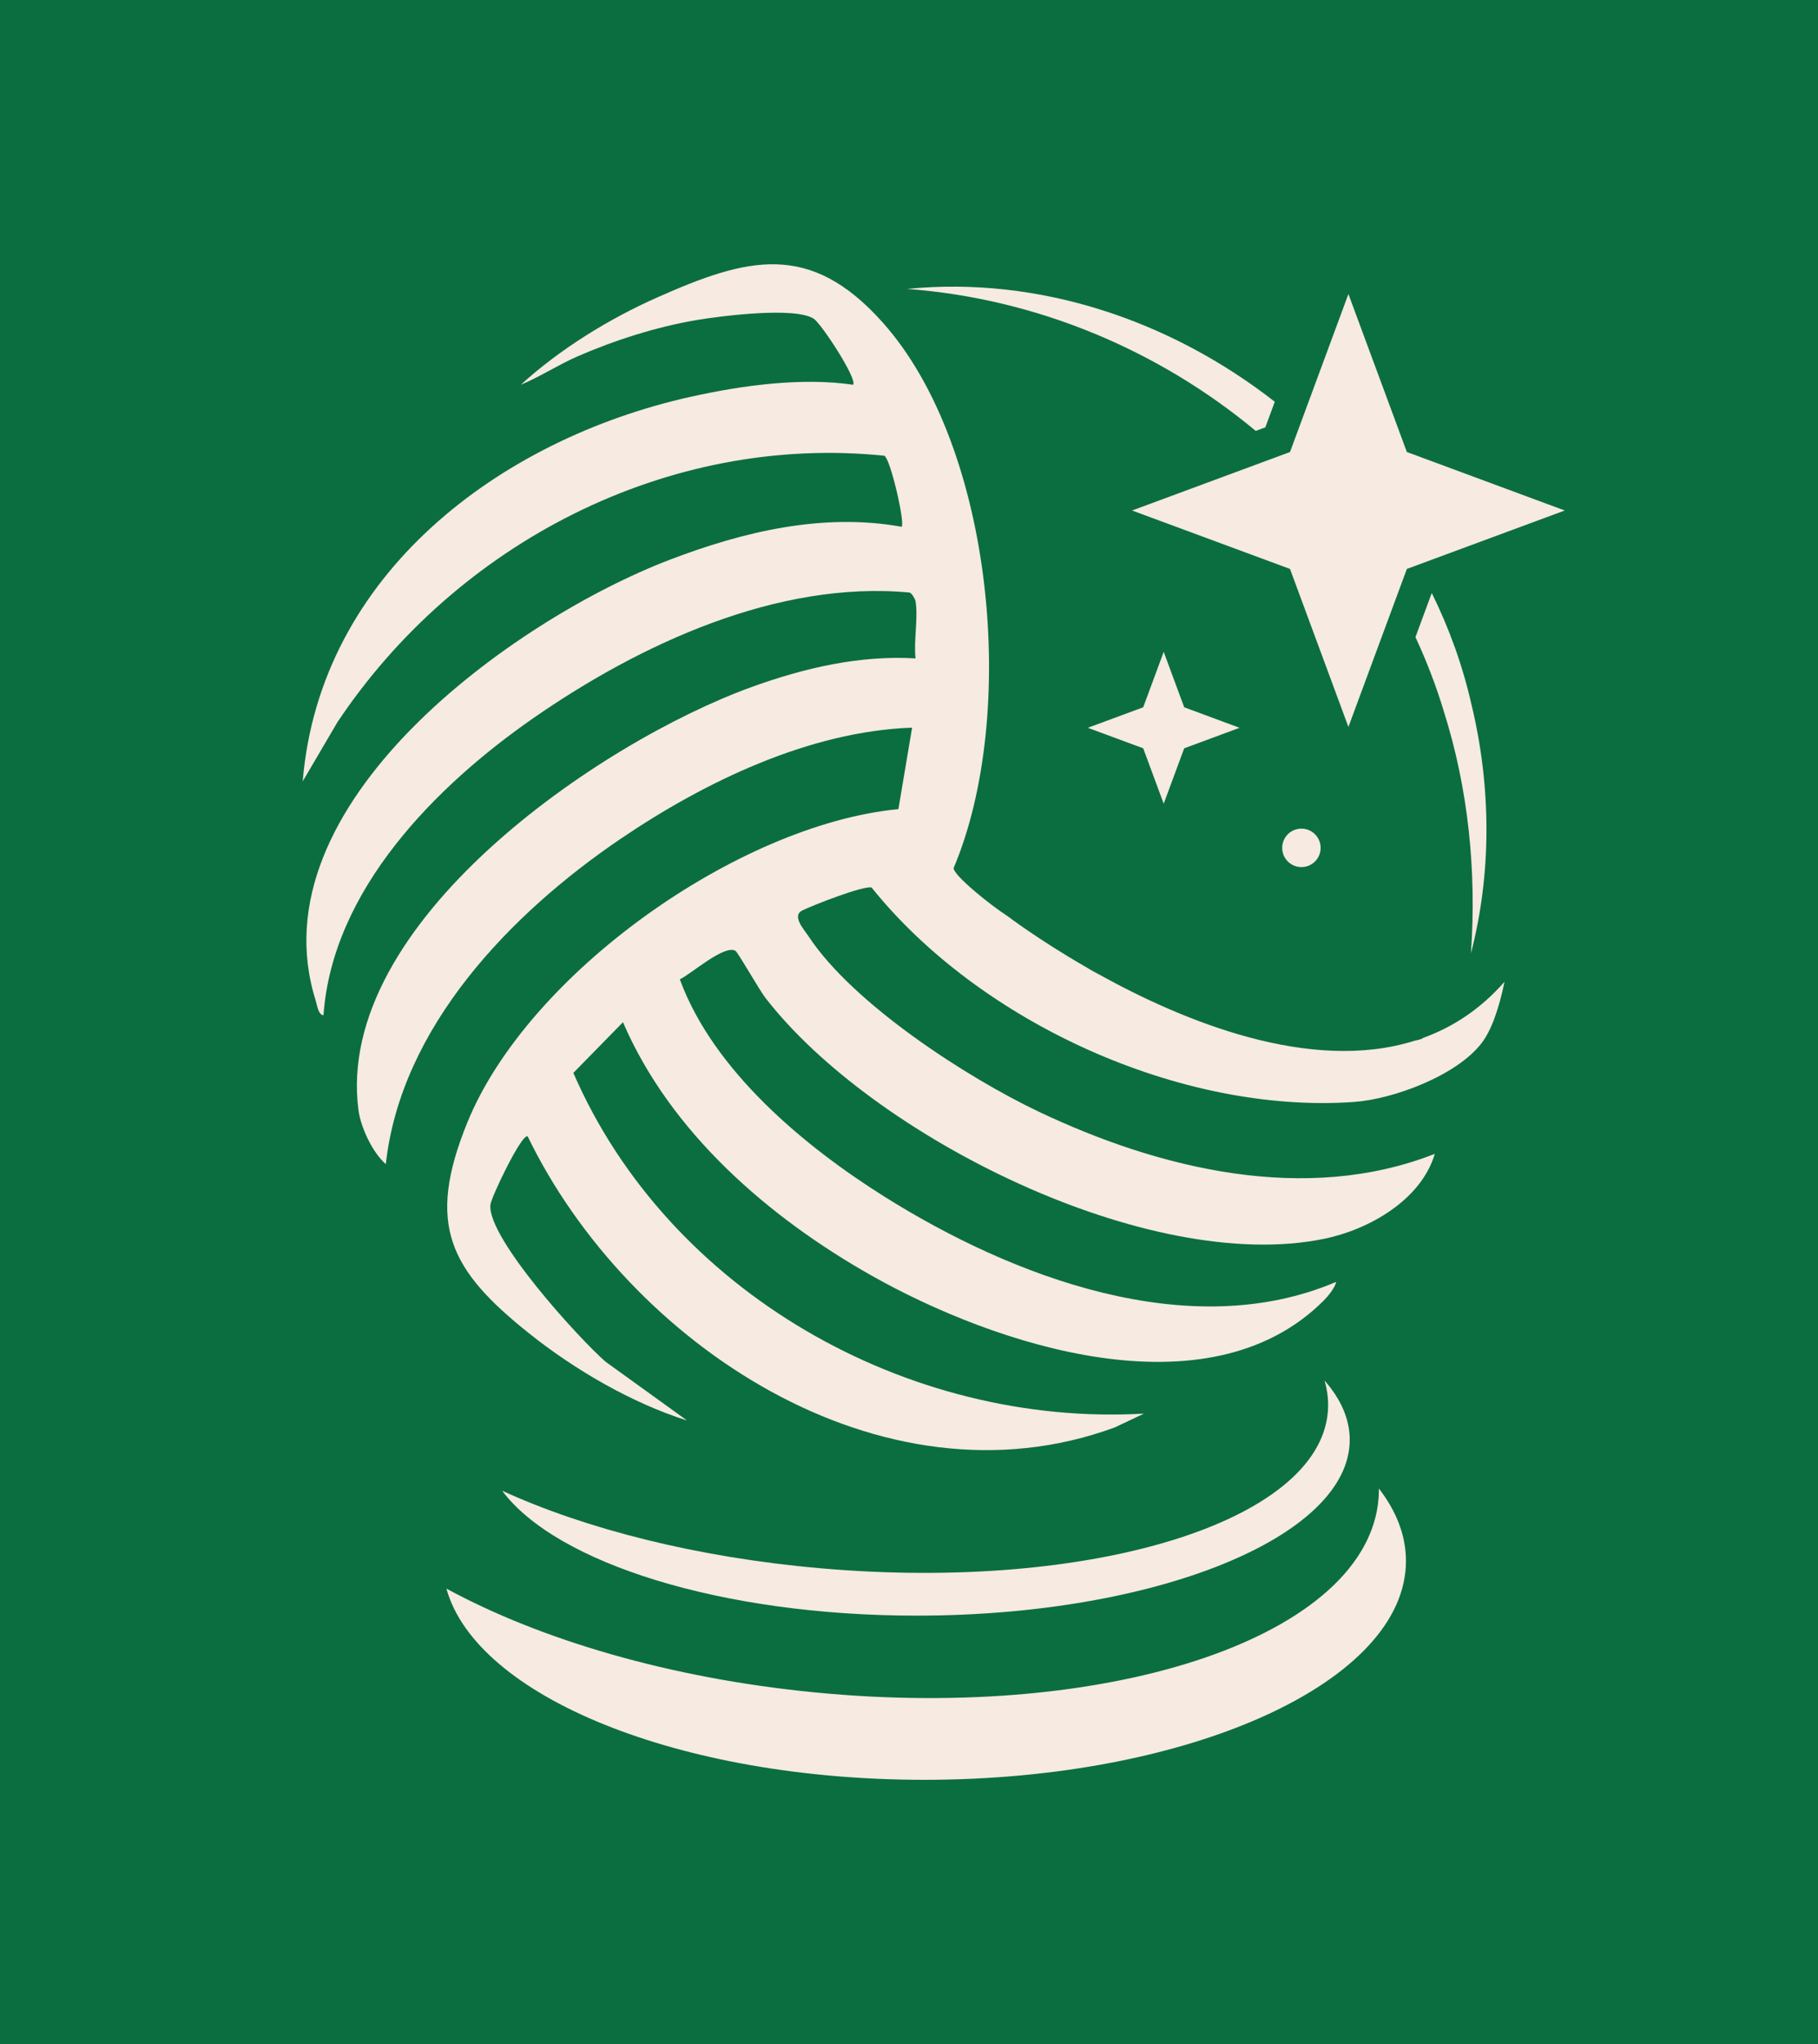 <?xml version="1.0" encoding="UTF-8"?>
<svg id="Layer_1" data-name="Layer 1" xmlns="http://www.w3.org/2000/svg" viewBox="0 0 400 449.45">
  <defs>
    <style>
      .cls-1 {
        fill: #f7eae0;
      }
    </style>
  </defs>
  <g>
    <rect width="100%" height="100%" fill="#0a6e41"/>
    <path class="cls-1" d="M303.39,327.29c0,.71-.01,1.41-.07,2.12-2.35,30.06-57.92,49.18-124.13,42.71-31.78-3.11-60.23-11.55-80.97-22.81,6.58,23.7,51.15,42.04,105.14,42.04,58.53,0,105.98-21.54,105.98-48.12,0-5.59-2.1-10.95-5.96-15.94Z"/>
    <path class="cls-1" d="M291.43,303.56c.67,2.3.92,4.63.72,6.95-2.11,24.16-52.07,39.53-111.59,34.33-27.2-2.38-51.69-8.64-70.07-17.05,11.84,15.89,48.19,27.46,91.2,27.46,52.62,0,95.28-17.31,95.28-38.67,0-4.57-1.96-8.95-5.54-13.02Z"/>
    <path class="cls-1" d="M313.21,228.17c-.13.09-.25.17-.37.23-.26.13-.81.28-1.56.43-23,7.24-51-4.33-69.51-14.59-1.04-.54-2.03-1.09-2.85-1.61-10.46-6.02-17.25-11.2-17.25-11.2-3.76-2.41-11.83-8.9-11.86-10.55,14.18-33.37,9.05-92.4-15.62-120-16.05-17.95-29.8-14.27-49.65-5.45-10.59,4.7-21.39,11.37-29.95,19.17,4.26-1.77,8.2-4.37,12.44-6.22,8.16-3.56,17.46-6.53,26.27-8.01,5.3-.89,21.54-2.97,25.72-.3,1.69,1.08,9.65,13.25,8.69,14.53-11.37-1.67-24.54.15-35.8,2.66-41.91,9.33-81.53,38.93-85.31,84.55l7.61-12.96c26.21-39.34,72.63-63.53,120.38-58.64,1.37.82,4.57,14.78,3.79,15.62-17.32-3.12-34.82,1.06-51.02,7.25-34.3,13.11-91.5,53.93-77.9,96.92.29.92.57,3.22,1.72,3.22,1.93-27.54,24.72-50.44,46.23-65.36,23.35-16.2,53.67-30.3,82.72-27.57.55.17,1.24,1.52,1.31,1.91.61,3.68-.44,8.71,0,12.57-12.34-.73-24.48,2.11-36,6.27-33.57,12.12-91.95,51.99-86.57,93.06.49,3.76,3.09,9.34,6.02,11.87,3.3-30.18,27.52-55.14,51.56-71.46,18.46-12.53,41.57-23.72,64.23-24.51l-3.01,17.91c-35.17,3.38-81.5,36.12-94.86,68.94-9.14,22.45-3.86,32.44,13.72,46.43,9.97,7.93,22.5,15.24,34.63,19.06l-17.92-12.92c-5.88-5.12-26.05-27.26-25.34-34.5.16-1.69,7-15.94,8.21-15.03,22.04,45.45,77.73,82.8,129.13,63.99l6.46-3.05c-52.05,2.98-104.65-26.78-125.55-74.92l10.92-11.14c10.44,24.26,32.08,42.95,54.71,55.72,27.07,15.27,73.97,30.93,99.45,5.5.89-.89,2.55-2.87,2.74-4.12-32.32,13.77-71.31-1.14-99.33-18.72-17.74-11.13-37.72-27.77-45.06-47.81,2.44-1.14,9.88-7.78,12.26-6.25.52.33,5.27,8.64,6.53,10.27,23.52,30.47,84.36,60.98,122.98,53.03,9.85-2.03,21.31-8.5,24.34-18.68-28.4,11.16-60.53,3.36-87.1-9.25-15.96-7.58-40.86-23.72-50.63-38.49-1.04-1.58-3.83-4.58-1.45-5.77,2.21-1.1,13.52-5.54,15.26-5.05,23.77,29.62,67.95,49.81,106.06,47.16,8.76-.61,22.7-5.81,28.17-12.97,2.21-2.89,3.84-7.74,5.03-13.47-5.26,5.99-11.3,9.93-17.78,12.3Z"/>
    <g>
      <path class="cls-1" d="M278.4,93.97l2.08-5.63c-22.83-17.82-51.75-27.71-80.93-24.81,28.37,2.08,55.31,13.4,76.74,31.22l2.11-.78Z"/>
      <path class="cls-1" d="M315.05,130.49l-.08.03-3.54,9.57c2.45,5.27,4.56,10.73,6.26,16.38,5.35,16.91,7.22,34.97,5.95,53.15,4.59-17.68,4.48-36.73.09-54.82-1.92-8.45-4.86-16.6-8.66-24.31Z"/>
    </g>
    <polygon class="cls-1" points="249.08 112.25 283.83 125.1 296.68 159.84 309.54 125.1 344.28 112.25 309.54 99.39 296.68 64.65 283.83 99.39 249.08 112.25"/>
    <circle class="cls-1" cx="286.34" cy="186.43" r="4.23"/>
    <polygon class="cls-1" points="239.34 160.03 251.53 164.54 256.04 176.72 260.55 164.54 272.73 160.03 260.55 155.52 256.04 143.33 251.53 155.52 239.34 160.03"/>
  </g>
</svg>